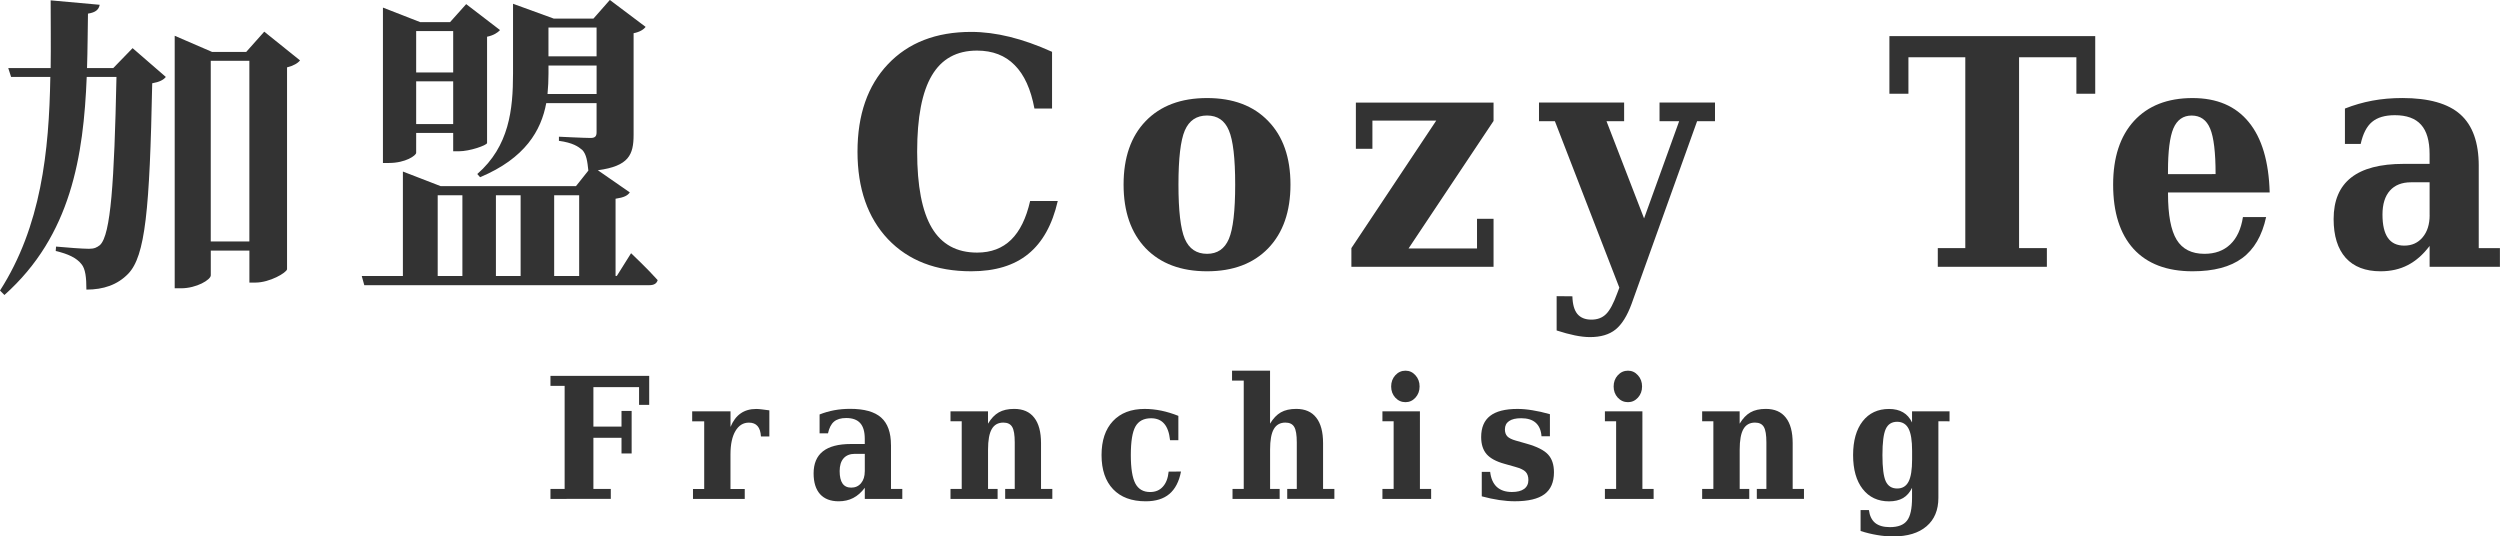 <?xml version="1.0" encoding="UTF-8"?>
<svg width="83.603mm" height="17.938mm" version="1.1" viewBox="0 0 83.603 17.938" xmlns="http://www.w3.org/2000/svg">
 <g transform="translate(-58.378 -79.435)" fill="#333" stroke-width=".265">
  <g aria-label="加盟 Cozy Tea">
   <path d="m62.166 81.711h-0.878c0.021-0.614 0.021-1.228 0.032-1.82 0.265-0.042 0.36-0.138 0.392-0.296l-1.64-0.148c0 0.751 0.011 1.503 0 2.265h-1.418l0.095 0.296h1.312c-0.042 2.498-0.307 4.995-1.683 7.144l0.148 0.148c2.233-1.99 2.646-4.657 2.752-7.292h0.995c-0.074 3.524-0.191 5.281-0.55 5.62-0.106 0.085-0.191 0.127-0.37 0.127-0.212 0-0.762-0.042-1.101-0.074l-0.011 0.148c0.413 0.095 0.699 0.233 0.857 0.434 0.138 0.159 0.169 0.455 0.169 0.857 0.572 0 1.037-0.159 1.397-0.529 0.572-0.593 0.72-2.127 0.804-6.371 0.243-0.042 0.381-0.116 0.455-0.212l-1.111-0.963zm3.26 5.8v-6.043h1.291v6.043zm1.789-7.017-0.603 0.677h-1.143l-1.249-0.54v8.445h0.212c0.519 0 0.995-0.286 0.995-0.434v-0.826h1.291v1.069h0.201c0.476 0 1.037-0.328 1.058-0.445v-6.752c0.212-0.053 0.36-0.138 0.434-0.233z"/>
   <path d="m73.533 80.473v1.386h-1.238v-1.386zm-1.238 3.111v-1.429h1.238v1.429zm0 0.296h1.238v0.614h0.191c0.37 0 0.931-0.201 0.942-0.275v-3.556c0.212-0.042 0.36-0.138 0.434-0.222l-1.132-0.868-0.54 0.603h-0.995l-1.249-0.487v5.196h0.201c0.561 0 0.91-0.254 0.91-0.339zm0.72 2.085h0.826v2.699h-0.826zm2.773 0v2.699h-0.826v-2.699zm1.958 0v2.699h-0.836v-2.699zm-1.058-3.387c0.021-0.233 0.032-0.455 0.032-0.677v-0.275h1.609v0.953zm1.64-2.223v0.963h-1.609v-0.963zm0.677 8.308h-0.042v-2.582c0.286-0.042 0.402-0.106 0.476-0.212l-1.069-0.741c1.037-0.138 1.196-0.519 1.196-1.185v-3.397c0.212-0.042 0.339-0.127 0.402-0.212l-1.196-0.9-0.55 0.624h-1.323l-1.365-0.497v2.339c0 1.196-0.127 2.424-1.196 3.355l0.095 0.106c1.513-0.635 2.043-1.566 2.212-2.477h1.683v0.974c0 0.127-0.042 0.191-0.201 0.191-0.201 0-1.058-0.042-1.058-0.042v0.138c0.466 0.064 0.646 0.191 0.783 0.307 0.138 0.148 0.169 0.381 0.201 0.688l-0.413 0.519h-4.53l-1.259-0.487v3.493h-1.376l0.085 0.307h9.536c0.148 0 0.243-0.053 0.275-0.169-0.318-0.36-0.889-0.9-0.889-0.9z"/>
   <path d="m93.751 86.156q-0.274 1.194-0.987 1.772-0.708 0.579-1.907 0.579-1.762 0-2.785-1.075-1.018-1.08-1.018-2.925 0-1.85 1.018-2.925 1.023-1.08 2.785-1.08 0.615 0 1.287 0.165 0.672 0.165 1.416 0.501v1.897h-0.589q-0.181-0.972-0.661-1.452-0.475-0.486-1.261-0.486-1.018 0-1.509 0.832-0.491 0.827-0.491 2.548t0.491 2.548 1.514 0.827q0.698 0 1.137-0.429 0.439-0.429 0.636-1.297z"/>
   <path d="m98.743 87.923q0.517 0 0.729-0.496 0.212-0.496 0.212-1.819t-0.212-1.814q-0.207-0.496-0.729-0.496-0.527 0-0.744 0.501-0.212 0.496-0.212 1.809t0.212 1.814q0.217 0.501 0.744 0.501zm0 0.584q-1.307 0-2.052-0.77-0.739-0.775-0.739-2.129 0-1.359 0.739-2.124 0.744-0.77 2.052-0.77 1.307 0 2.046 0.77 0.744 0.765 0.744 2.124 0 1.354-0.744 2.129-0.744 0.77-2.046 0.77z"/>
   <path d="m103.57 88.357v-0.625l2.837-4.263h-2.134v0.941h-0.553v-1.545h4.604v0.615l-2.842 4.263h2.289v-0.992h0.553v1.607z"/>
   <path d="m112.94 89.597q-0.222 0.605-0.537 0.858-0.315 0.253-0.853 0.253-0.227 0-0.506-0.057-0.279-0.057-0.61-0.165v-1.147l0.527 0.005q0.01 0.398 0.165 0.589 0.16 0.191 0.47 0.191 0.305 0 0.491-0.186 0.186-0.181 0.372-0.692l0.072-0.191-2.155-5.566h-0.532v-0.625h2.847v0.625h-0.589l1.256 3.25 1.173-3.25h-0.656v-0.625h1.855v0.625h-0.599z"/>
   <path d="m123.18 88.357v-0.625h0.92v-6.382h-1.902v1.22h-0.636v-1.927h6.883v1.927h-0.63v-1.22h-1.917v6.382h0.93v0.625z"/>
   <path d="m132.47 85.257q0-1.085-0.181-1.519-0.181-0.439-0.62-0.439-0.424 0-0.61 0.429-0.181 0.429-0.181 1.437v0.093zm1.809 0.615h-3.4v0.041q0 1.065 0.289 1.54 0.289 0.47 0.93 0.47 0.532 0 0.863-0.315t0.424-0.915h0.775q-0.202 0.935-0.801 1.375-0.594 0.439-1.659 0.439-1.287 0-1.974-0.749-0.682-0.754-0.682-2.15 0-1.364 0.698-2.129 0.703-0.765 1.958-0.765 1.225 0 1.881 0.806 0.656 0.801 0.698 2.351z"/>
   <path d="m141.27 84.983v2.749h0.708v0.625h-2.351v-0.698q-0.326 0.434-0.729 0.641-0.398 0.207-0.91 0.207-0.76 0-1.168-0.45-0.403-0.455-0.403-1.297 0-0.925 0.584-1.385 0.584-0.46 1.757-0.46h0.868v-0.326q0-0.667-0.284-0.982-0.284-0.32-0.878-0.32-0.496 0-0.765 0.227-0.264 0.222-0.377 0.734h-0.527v-1.183q0.444-0.176 0.915-0.264 0.475-0.088 1.002-0.088 1.328 0 1.943 0.548t0.615 1.721zm-1.643 1.649v-1.101h-0.62q-0.46 0-0.708 0.279t-0.248 0.801 0.181 0.78 0.548 0.258q0.382 0 0.615-0.279 0.233-0.279 0.233-0.739z"/>
  </g>
  <g aria-label="Franchising">
   <path d="m76.786 96.119v-0.333h0.474v-3.448h-0.474v-0.333h3.302v0.97h-0.339v-0.593h-1.527v1.32h0.94v-0.524h0.339v1.422h-0.339v-0.524h-0.94v1.709h0.582v0.333z"/>
   <path d="m84.106 93.157v0.874h-0.281q-0.014-0.234-0.113-0.347-0.099-0.116-0.289-0.116-0.287 0-0.452 0.281-0.165 0.281-0.165 0.78v1.158h0.477v0.333h-1.731v-0.333h0.375v-2.263h-0.402v-0.333h1.282v0.521q0.127-0.306 0.339-0.452 0.212-0.149 0.521-0.149 0.077 0 0.187 0.014 0.11 0.011 0.254 0.033z"/>
   <path d="m88.174 94.32v1.466h0.378v0.333h-1.254v-0.372q-0.174 0.232-0.389 0.342-0.212 0.11-0.485 0.11-0.405 0-0.623-0.24-0.215-0.243-0.215-0.692 0-0.493 0.311-0.739 0.311-0.245 0.937-0.245h0.463v-0.174q0-0.356-0.152-0.524-0.152-0.171-0.469-0.171-0.265 0-0.408 0.121-0.141 0.119-0.201 0.391h-0.281v-0.631q0.237-0.094 0.488-0.141 0.254-0.047 0.535-0.047 0.708 0 1.036 0.292t0.328 0.918zm-0.876 0.879v-0.587h-0.331q-0.245 0-0.378 0.149-0.132 0.149-0.132 0.427 0 0.278 0.096 0.416t0.292 0.138q0.204 0 0.328-0.149 0.124-0.149 0.124-0.394z"/>
   <path d="m90.164 96.119v-0.333h0.375v-2.263h-0.375v-0.333h1.254v0.413q0.157-0.262 0.361-0.378 0.204-0.116 0.513-0.116 0.444 0 0.67 0.292 0.229 0.289 0.229 0.854v1.53h0.378v0.333h-1.577v-0.333h0.32v-1.557q0-0.372-0.085-0.515-0.085-0.146-0.295-0.146-0.265 0-0.389 0.218-0.124 0.215-0.124 0.686v1.315h0.32v0.333z"/>
   <path d="m97.872 95.204q-0.096 0.502-0.389 0.75-0.289 0.245-0.791 0.245-0.706 0-1.091-0.405-0.386-0.405-0.386-1.141 0-0.728 0.38-1.135 0.383-0.408 1.061-0.408 0.276 0 0.557 0.058t0.571 0.174v0.813h-0.278q-0.039-0.372-0.196-0.551-0.157-0.182-0.438-0.182-0.367 0-0.524 0.276-0.154 0.276-0.154 0.956 0 0.664 0.152 0.951 0.152 0.284 0.493 0.284 0.265 0 0.424-0.176 0.163-0.176 0.196-0.507z"/>
   <path d="m99.595 96.119v-0.333h0.375v-3.624h-0.391v-0.331h1.271v1.772q0.157-0.262 0.361-0.378t0.513-0.116q0.444 0 0.67 0.292 0.229 0.289 0.229 0.854v1.53h0.378v0.333h-1.577v-0.333h0.32v-1.557q0-0.372-0.085-0.515-0.085-0.146-0.295-0.146-0.265 0-0.389 0.218-0.124 0.215-0.124 0.686v1.315h0.32v0.333z"/>
   <path d="m104.9 92.36q0-0.223 0.138-0.375 0.141-0.154 0.342-0.154 0.196 0 0.333 0.154 0.138 0.152 0.138 0.375 0 0.218-0.138 0.372-0.138 0.152-0.333 0.152-0.201 0-0.342-0.152-0.138-0.152-0.138-0.372zm0.962 3.426h0.375v0.333h-1.629v-0.333h0.375v-2.263h-0.375v-0.333h1.254z"/>
   <path d="m107.93 96.034v-0.819h0.281q0.036 0.328 0.22 0.502 0.187 0.171 0.507 0.171 0.267 0 0.408-0.102 0.143-0.105 0.143-0.298 0-0.176-0.091-0.273-0.088-0.096-0.35-0.168l-0.361-0.102q-0.411-0.113-0.595-0.322-0.182-0.212-0.182-0.571 0-0.477 0.298-0.708 0.298-0.234 0.918-0.234 0.234 0 0.496 0.044 0.265 0.041 0.587 0.132v0.739h-0.281q-0.022-0.3-0.193-0.452-0.168-0.152-0.488-0.152-0.267 0-0.405 0.096-0.138 0.094-0.138 0.276 0 0.149 0.08 0.234 0.08 0.085 0.287 0.143l0.358 0.102q0.518 0.146 0.717 0.361t0.198 0.598q0 0.496-0.32 0.733-0.317 0.234-0.989 0.234-0.245 0-0.521-0.041t-0.584-0.124z"/>
   <path d="m112.34 92.36q0-0.223 0.138-0.375 0.141-0.154 0.342-0.154 0.196 0 0.333 0.154 0.138 0.152 0.138 0.375 0 0.218-0.138 0.372-0.138 0.152-0.333 0.152-0.201 0-0.342-0.152-0.138-0.152-0.138-0.372zm0.962 3.426h0.375v0.333h-1.629v-0.333h0.375v-2.263h-0.375v-0.333h1.254z"/>
   <path d="m115.3 96.119v-0.333h0.375v-2.263h-0.375v-0.333h1.254v0.413q0.157-0.262 0.361-0.378t0.513-0.116q0.444 0 0.67 0.292 0.229 0.289 0.229 0.854v1.53h0.378v0.333h-1.577v-0.333h0.32v-1.557q0-0.372-0.085-0.515-0.085-0.146-0.295-0.146-0.265 0-0.389 0.218-0.124 0.215-0.124 0.686v1.315h0.32v0.333z"/>
   <path d="m123.2 93.523v2.558q0 0.617-0.397 0.954-0.394 0.339-1.116 0.339-0.265 0-0.535-0.047-0.27-0.044-0.554-0.135v-0.7h0.278q0.039 0.289 0.209 0.43 0.174 0.141 0.493 0.141 0.408 0 0.573-0.218 0.168-0.215 0.168-0.763v-0.333q-0.11 0.229-0.3 0.342-0.19 0.11-0.469 0.11-0.559 0-0.882-0.413-0.32-0.413-0.32-1.133 0-0.722 0.32-1.133 0.322-0.411 0.882-0.411 0.278 0 0.469 0.113 0.19 0.11 0.3 0.339v-0.372h1.254v0.333zm-0.879 0.987q0-0.513-0.119-0.741t-0.38-0.229q-0.273 0-0.383 0.243-0.11 0.24-0.11 0.871 0 0.631 0.11 0.874 0.113 0.243 0.383 0.243 0.262 0 0.38-0.229 0.119-0.229 0.119-0.741z"/>
  </g>
 </g>
</svg>
